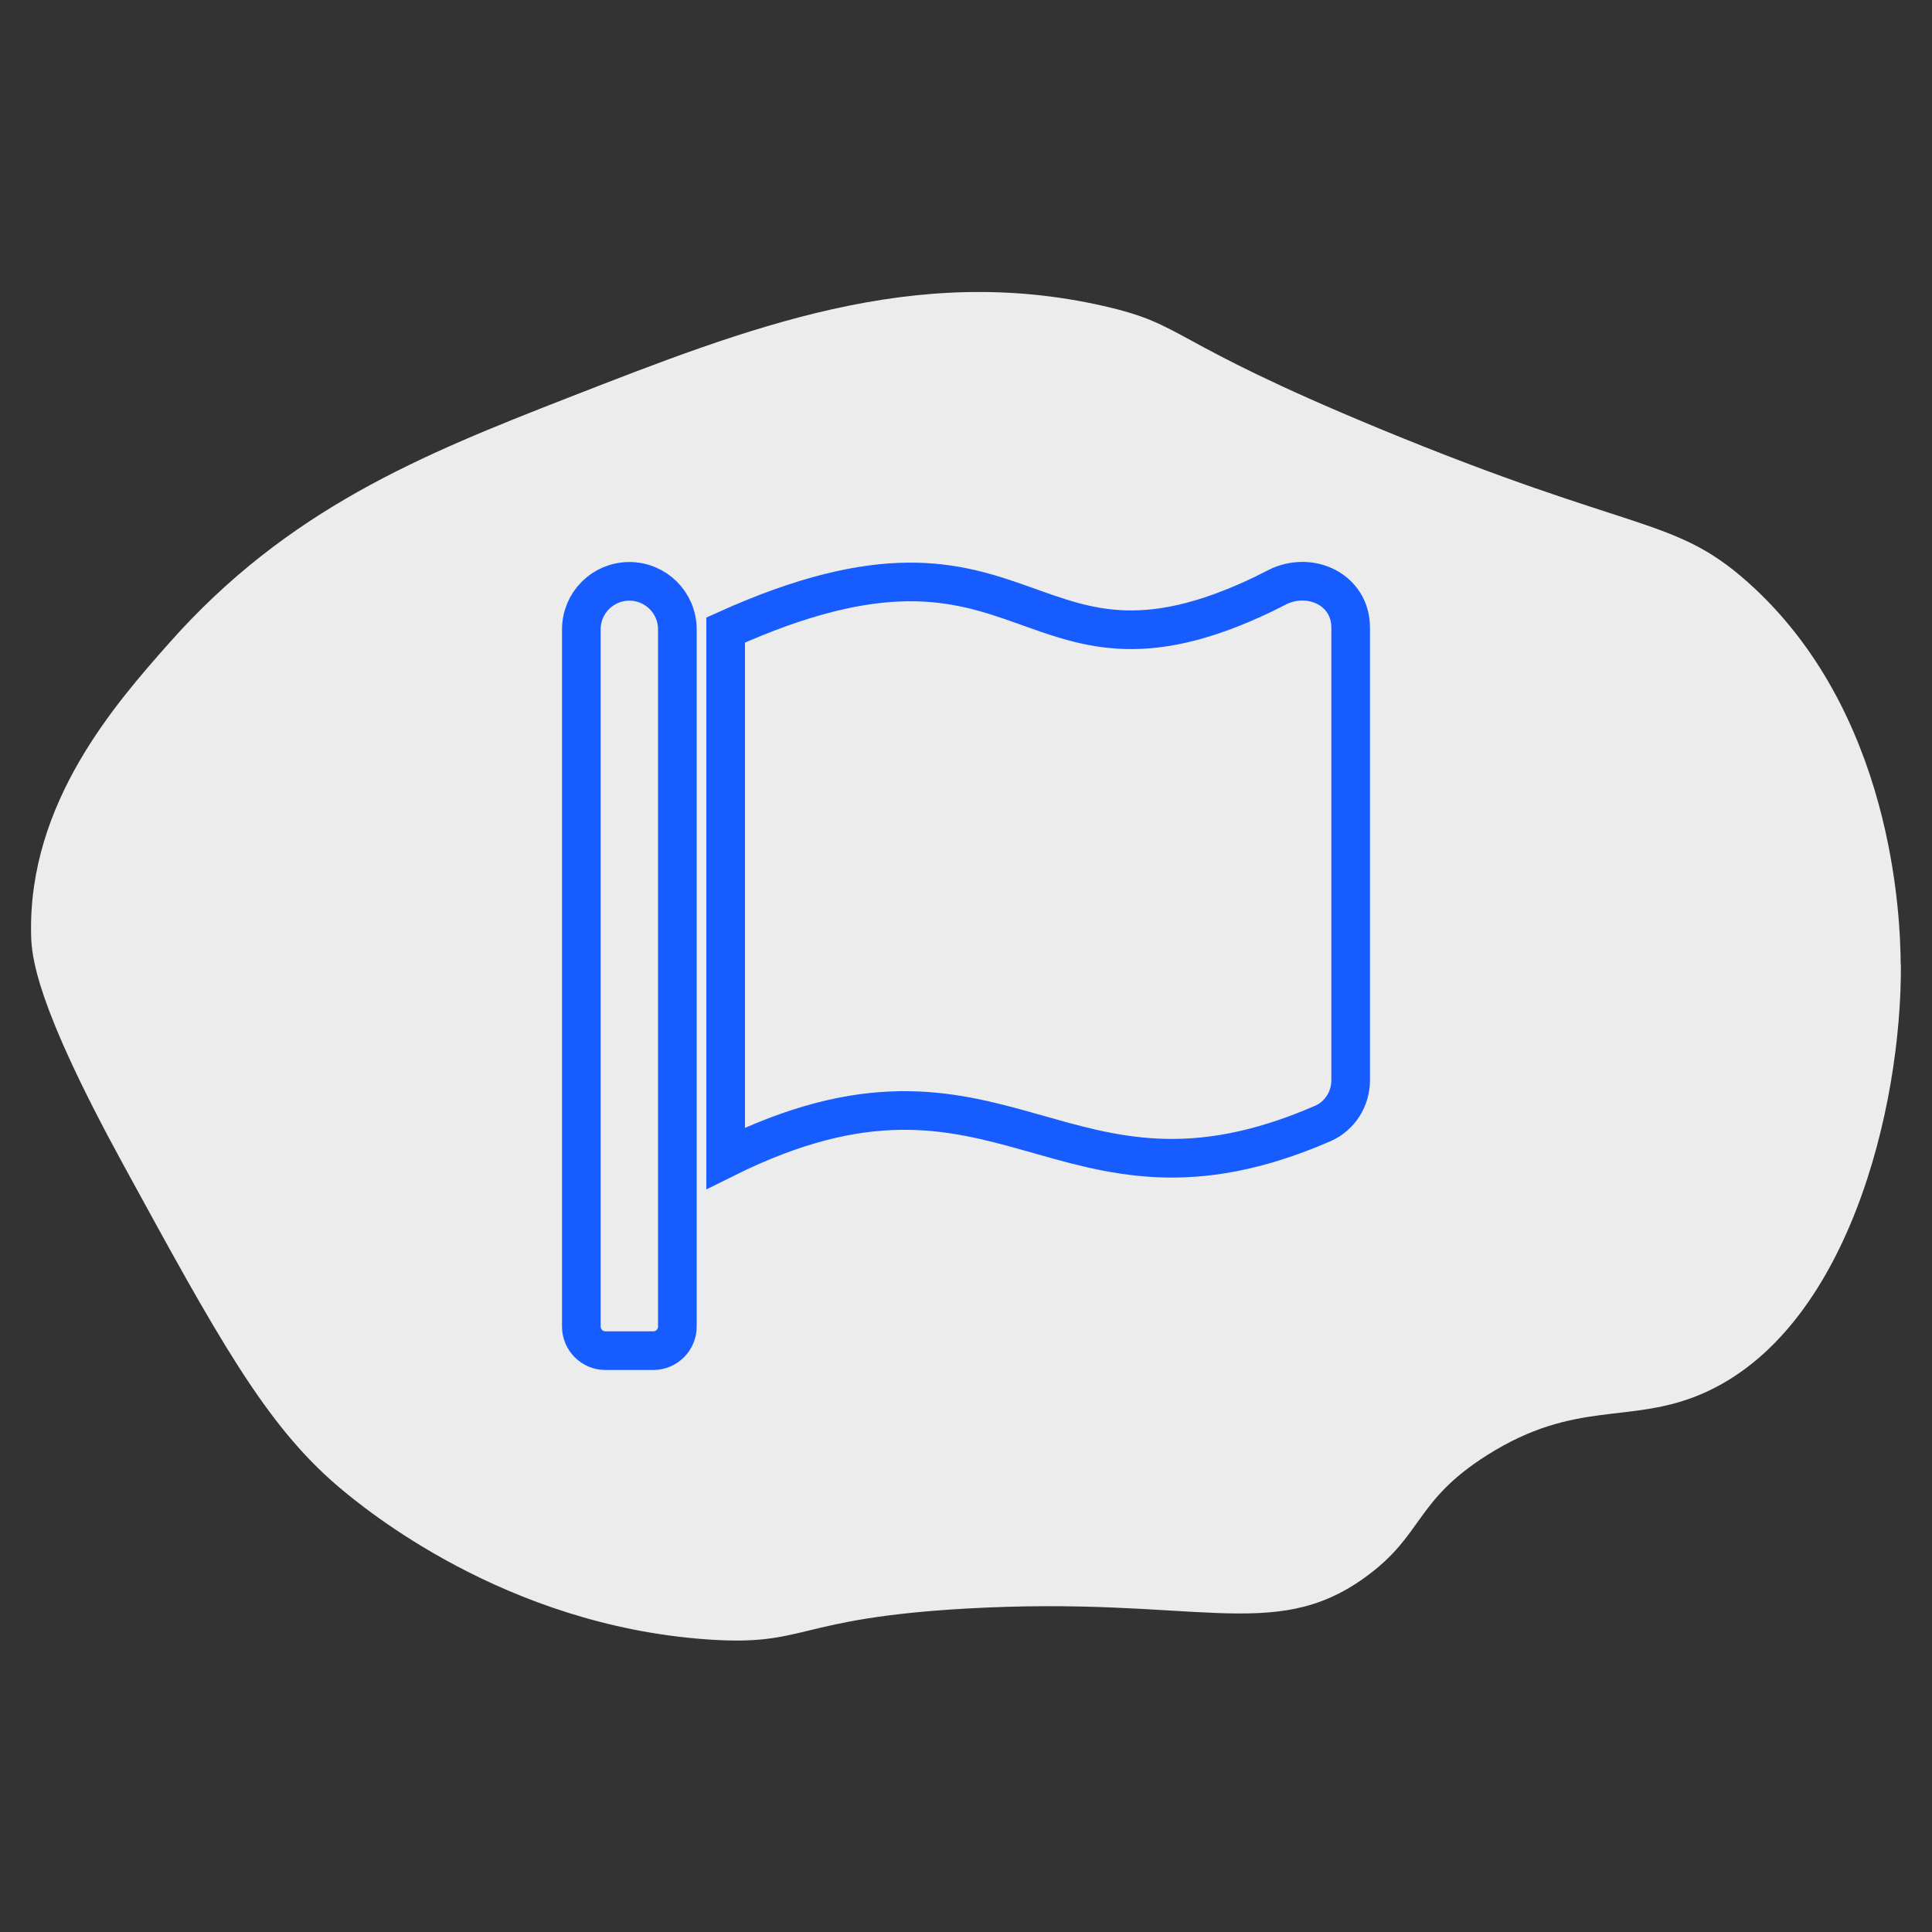 <?xml version="1.0" encoding="UTF-8"?>
<svg id="_Layer_" data-name="&amp;lt;Layer&amp;gt;" xmlns="http://www.w3.org/2000/svg" viewBox="0 0 100 100">
  <rect x="0" y="0" width="100" height="100" fill="#333333" stroke="none"/>
  <defs>
    <style>
      .cls-1 {
        fill: #ececed;
      }

      .cls-2 {
        fill: none;
        stroke: #175cff;
        stroke-miterlimit: 10;
        stroke-width: 2px;
      }
    </style>
  </defs>
  <path class="cls-1" d="m98.39,49.94c.04,7.41-2.76,18.97-10.31,22.21-3.73,1.6-6.51.26-11.11,3.17-3.79,2.4-3.27,4.14-6.35,6.35-4.76,3.41-8.74.91-20.62,1.59-8.98.51-8.18,1.98-13.48,1.59-10.37-.76-17.56-6.67-19.04-7.93-3.76-3.21-6.21-7.69-11.11-16.66-4.56-8.34-4.74-10.77-4.76-11.9-.15-6.83,4.39-11.96,7.14-15.07,6.14-6.94,13.09-9.75,20.62-12.69,9.43-3.68,17.93-7,27.76-4.76,4.34.99,3.13,1.74,14.28,6.35,13.24,5.47,15.19,4.51,19.04,7.93,7.52,6.69,7.92,17.29,7.93,19.83Z"/>
  <path class="cls-2" d="m32.58,30.09c-1.38,0-2.49,1.11-2.49,2.49v36.09c0,.68.56,1.24,1.24,1.24h2.49c.68,0,1.24-.56,1.24-1.24v-36.09c0-1.38-1.11-2.49-2.49-2.49Zm33.49.33c-13.32,6.79-12.23-5.16-28.51,2.19v27.34c14.44-7.17,17.24,4.15,30.91-1.8.89-.39,1.44-1.28,1.44-2.24v-23.43c0-1.95-2.08-2.96-3.84-2.07Z"/>
</svg>